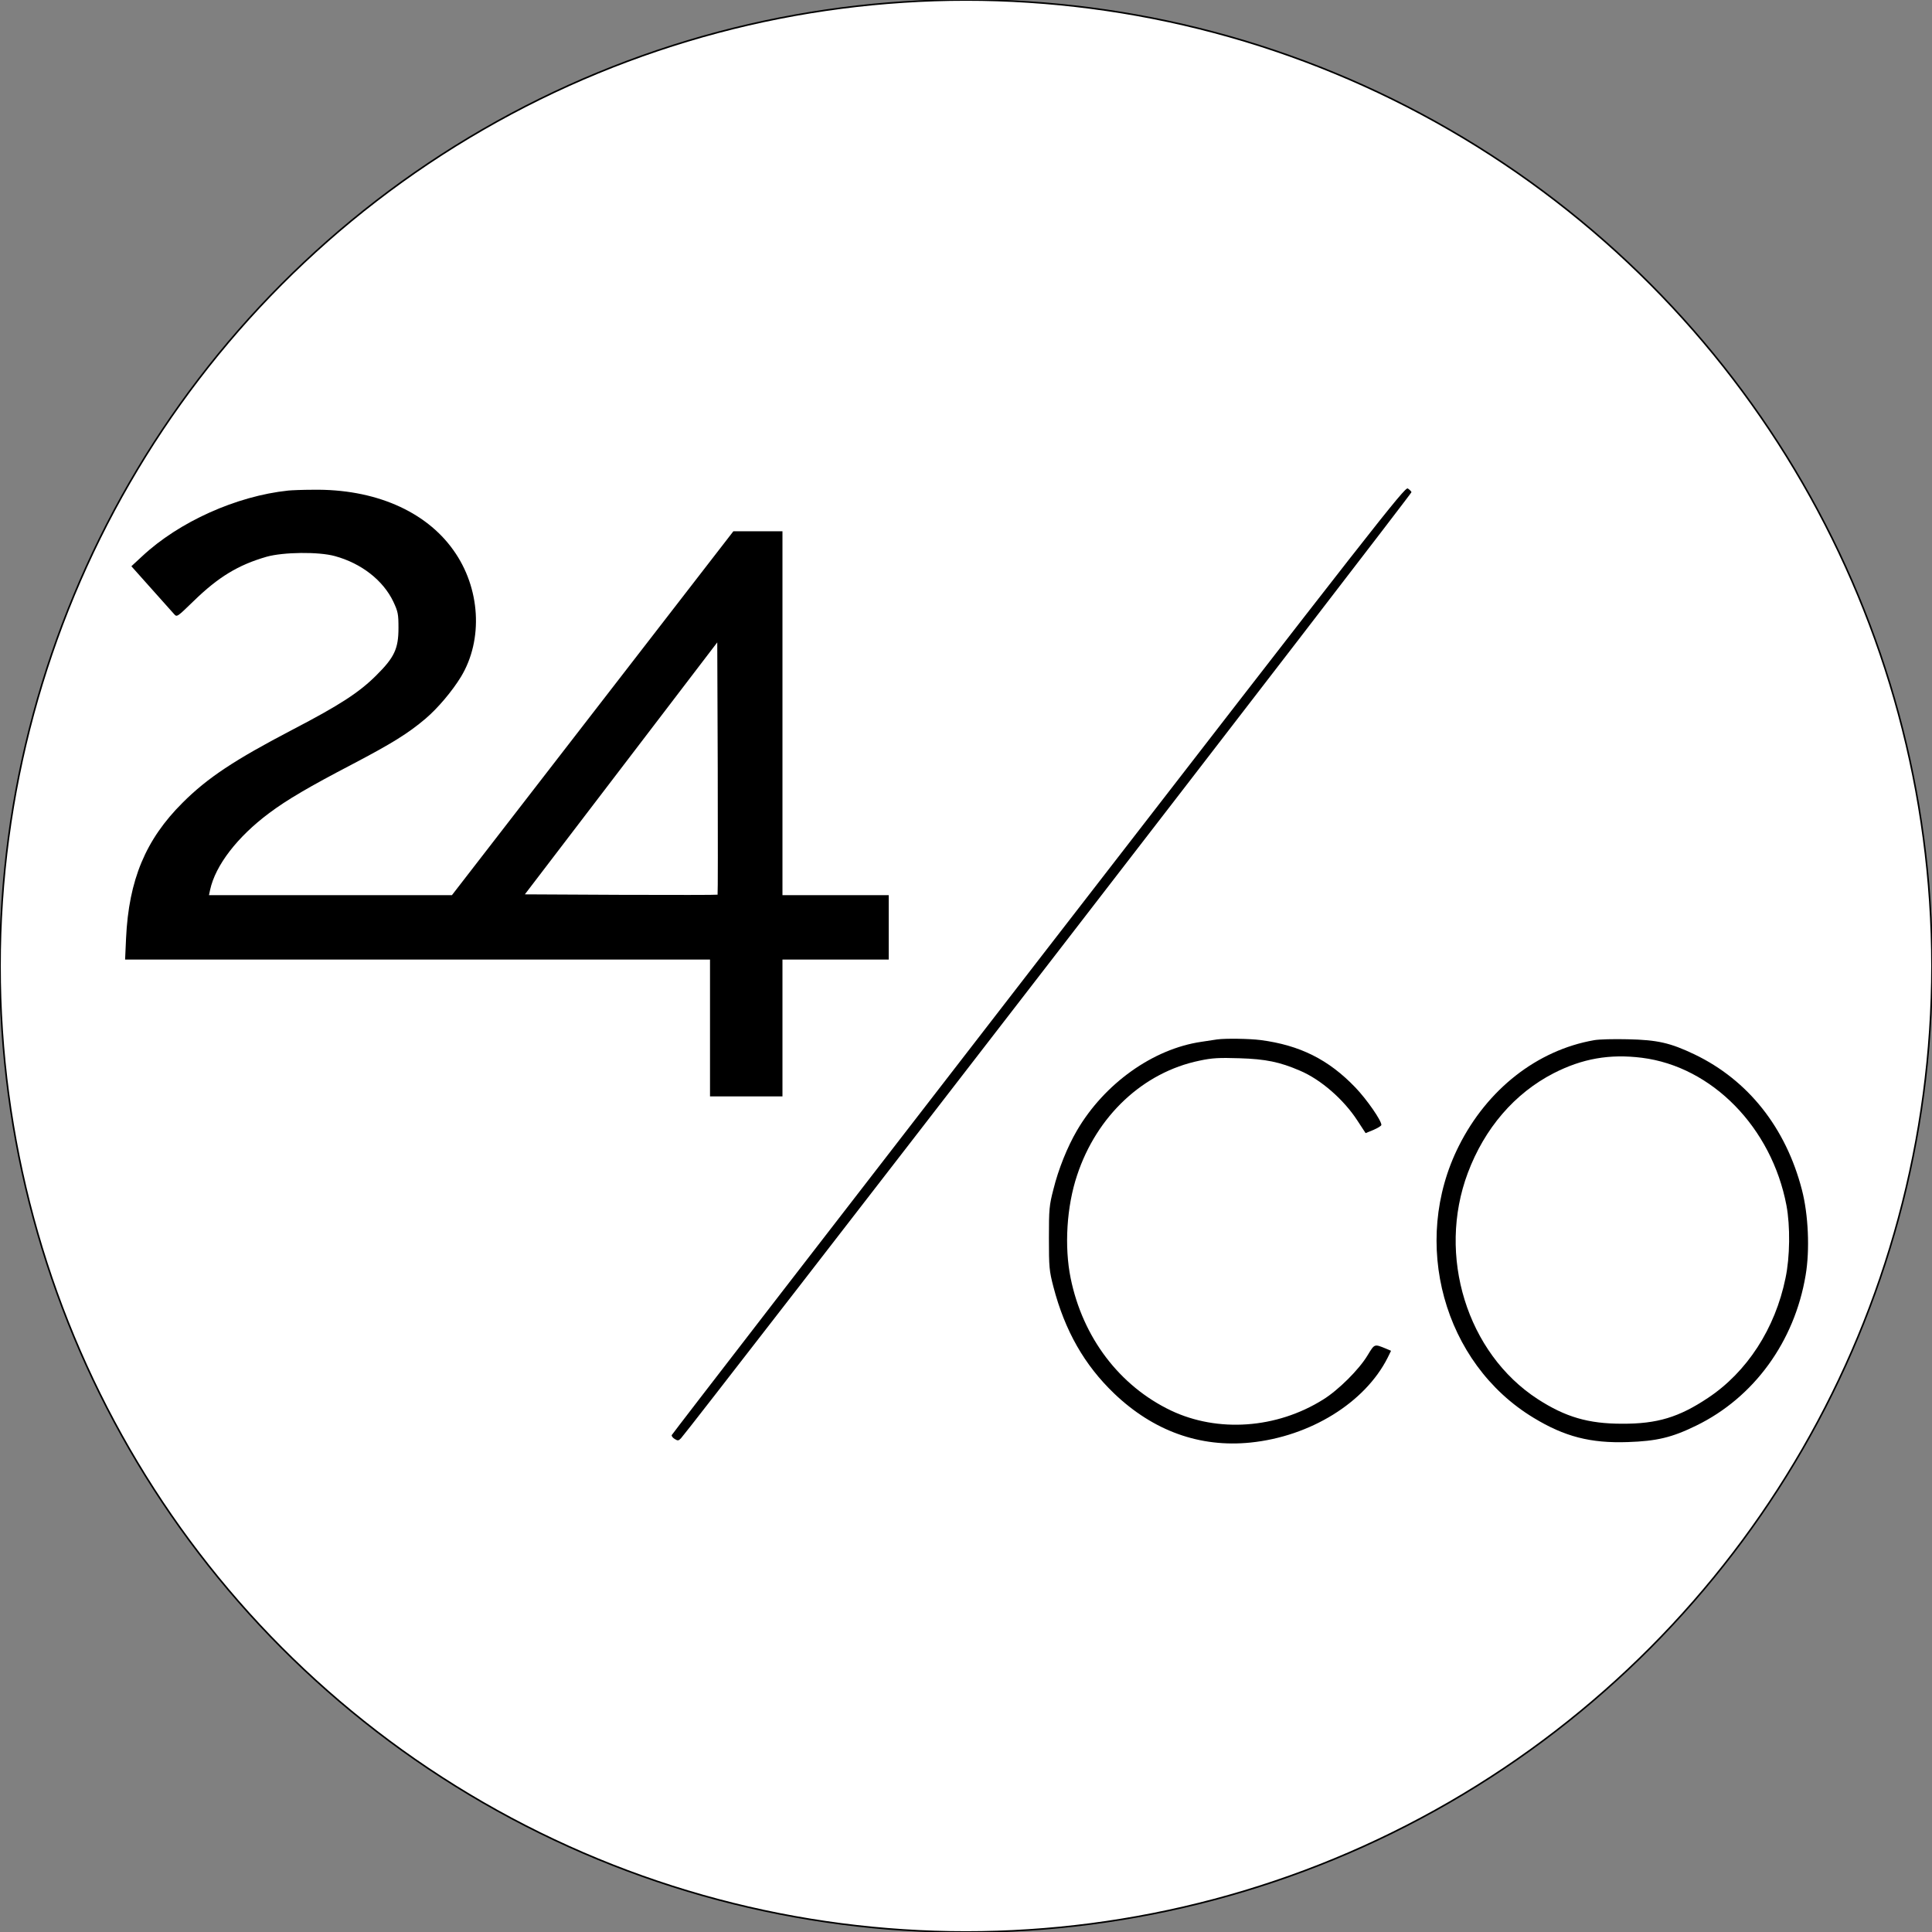 <?xml version="1.0" encoding="utf-8"?>
<!-- Generator: Adobe Illustrator 26.0.3, SVG Export Plug-In . SVG Version: 6.00 Build 0)  -->
<svg version="1.1" id="Livello_1" xmlns="http://www.w3.org/2000/svg" xmlns:xlink="http://www.w3.org/1999/xlink" x="0px" y="0px"
	 viewBox="0 0 1200 1200" style="enable-background:new 0 0 1200 1200;" xml:space="preserve">
<rect x="0" y="0" width="1200" height="1200" fill="#808080" stroke="none"/>
<style type="text/css">
	.st0{fill:#FFFFFF;stroke:#000000;stroke-miterlimit:10;}
</style>
<circle class="st0" cx="600" cy="600" r="600"/>
<g transform="translate(0,1200) scale(0.1,-0.1)">
	<path d="M6450,6037C5199,4420,4174,3092,4172,3086c-1-6,7-17,19-24c19-12,24-11,39,5c52,54,4540,5867,4537,5876c-2,6-12,16-23,23
		C8726,8977,8555,8758,6450,6037z"/>
	<path d="M1790,8953c-322-34-678-194-907-408l-67-62l124-139c68-76,132-148,142-159c17-19,19-17,120,81c154,150,277,225,454,276
		c104,29,323,32,424,4c165-45,300-151,363-283c29-62,32-77,32-163c0-129-25-183-138-295c-106-106-228-185-518-336
		c-362-189-530-300-685-455c-230-229-334-480-351-841l-6-133h1817h1816v-425v-425h225h225v425v425h330h330v200v200h-330h-330v1130
		v1130h-152h-153l-874-1130l-874-1130h-754h-755l7,33c33,152,169,329,366,476c112,84,249,164,519,305c242,127,346,191,454,283
		c75,64,164,169,219,259c140,231,121,553-47,787c-173,244-492,381-872,375C1878,8958,1809,8955,1790,8953z M4457,6443
		c-2-2-272-2-600-1l-597,3l598,783l597,782l3-782C4459,6799,4459,6445,4457,6443z"/>
	<path d="M7560,5544c-14-2-59-9-99-15c-300-44-602-260-772-551c-59-101-115-239-146-365c-26-100-28-123-28-303c0-181,2-203,28-303
		c71-272,192-485,378-663c243-232,532-336,846-304c372,38,711,248,852,527l21,43l-33,14c-71,29-69,30-112-41c-53-89-183-218-277-276
		c-289-181-654-206-945-68c-320,153-548,454-623,822c-40,196-25,445,40,639c122,370,411,640,760,712c79,17,121,19,250,15
		c161-5,249-23,374-77c130-55,272-179,357-310l51-78l49,20c27,12,49,25,49,31c0,28-91,159-162,233c-166,173-344,262-588,294
		C7758,5549,7612,5551,7560,5544z"/>
	<path d="M9900,5539c-352-62-662-304-839-657c-301-599-95-1350,464-1688c192-117,354-159,585-151c180,6,274,28,425,102
		c358,174,611,521,680,934c27,157,17,378-23,531c-100,386-334,681-667,841c-151,72-230,90-415,94C10025,5547,9930,5545,9900,5539z
		 M10198,5430c436-55,806-433,898-917c24-128,22-321-6-452c-64-313-239-583-482-744c-180-120-315-161-533-160c-209,0-351,41-524,153
		c-439,285-627,891-434,1405c104,277,290,494,533,619C9828,5425,9997,5455,10198,5430z"/>
</g>
</svg>
